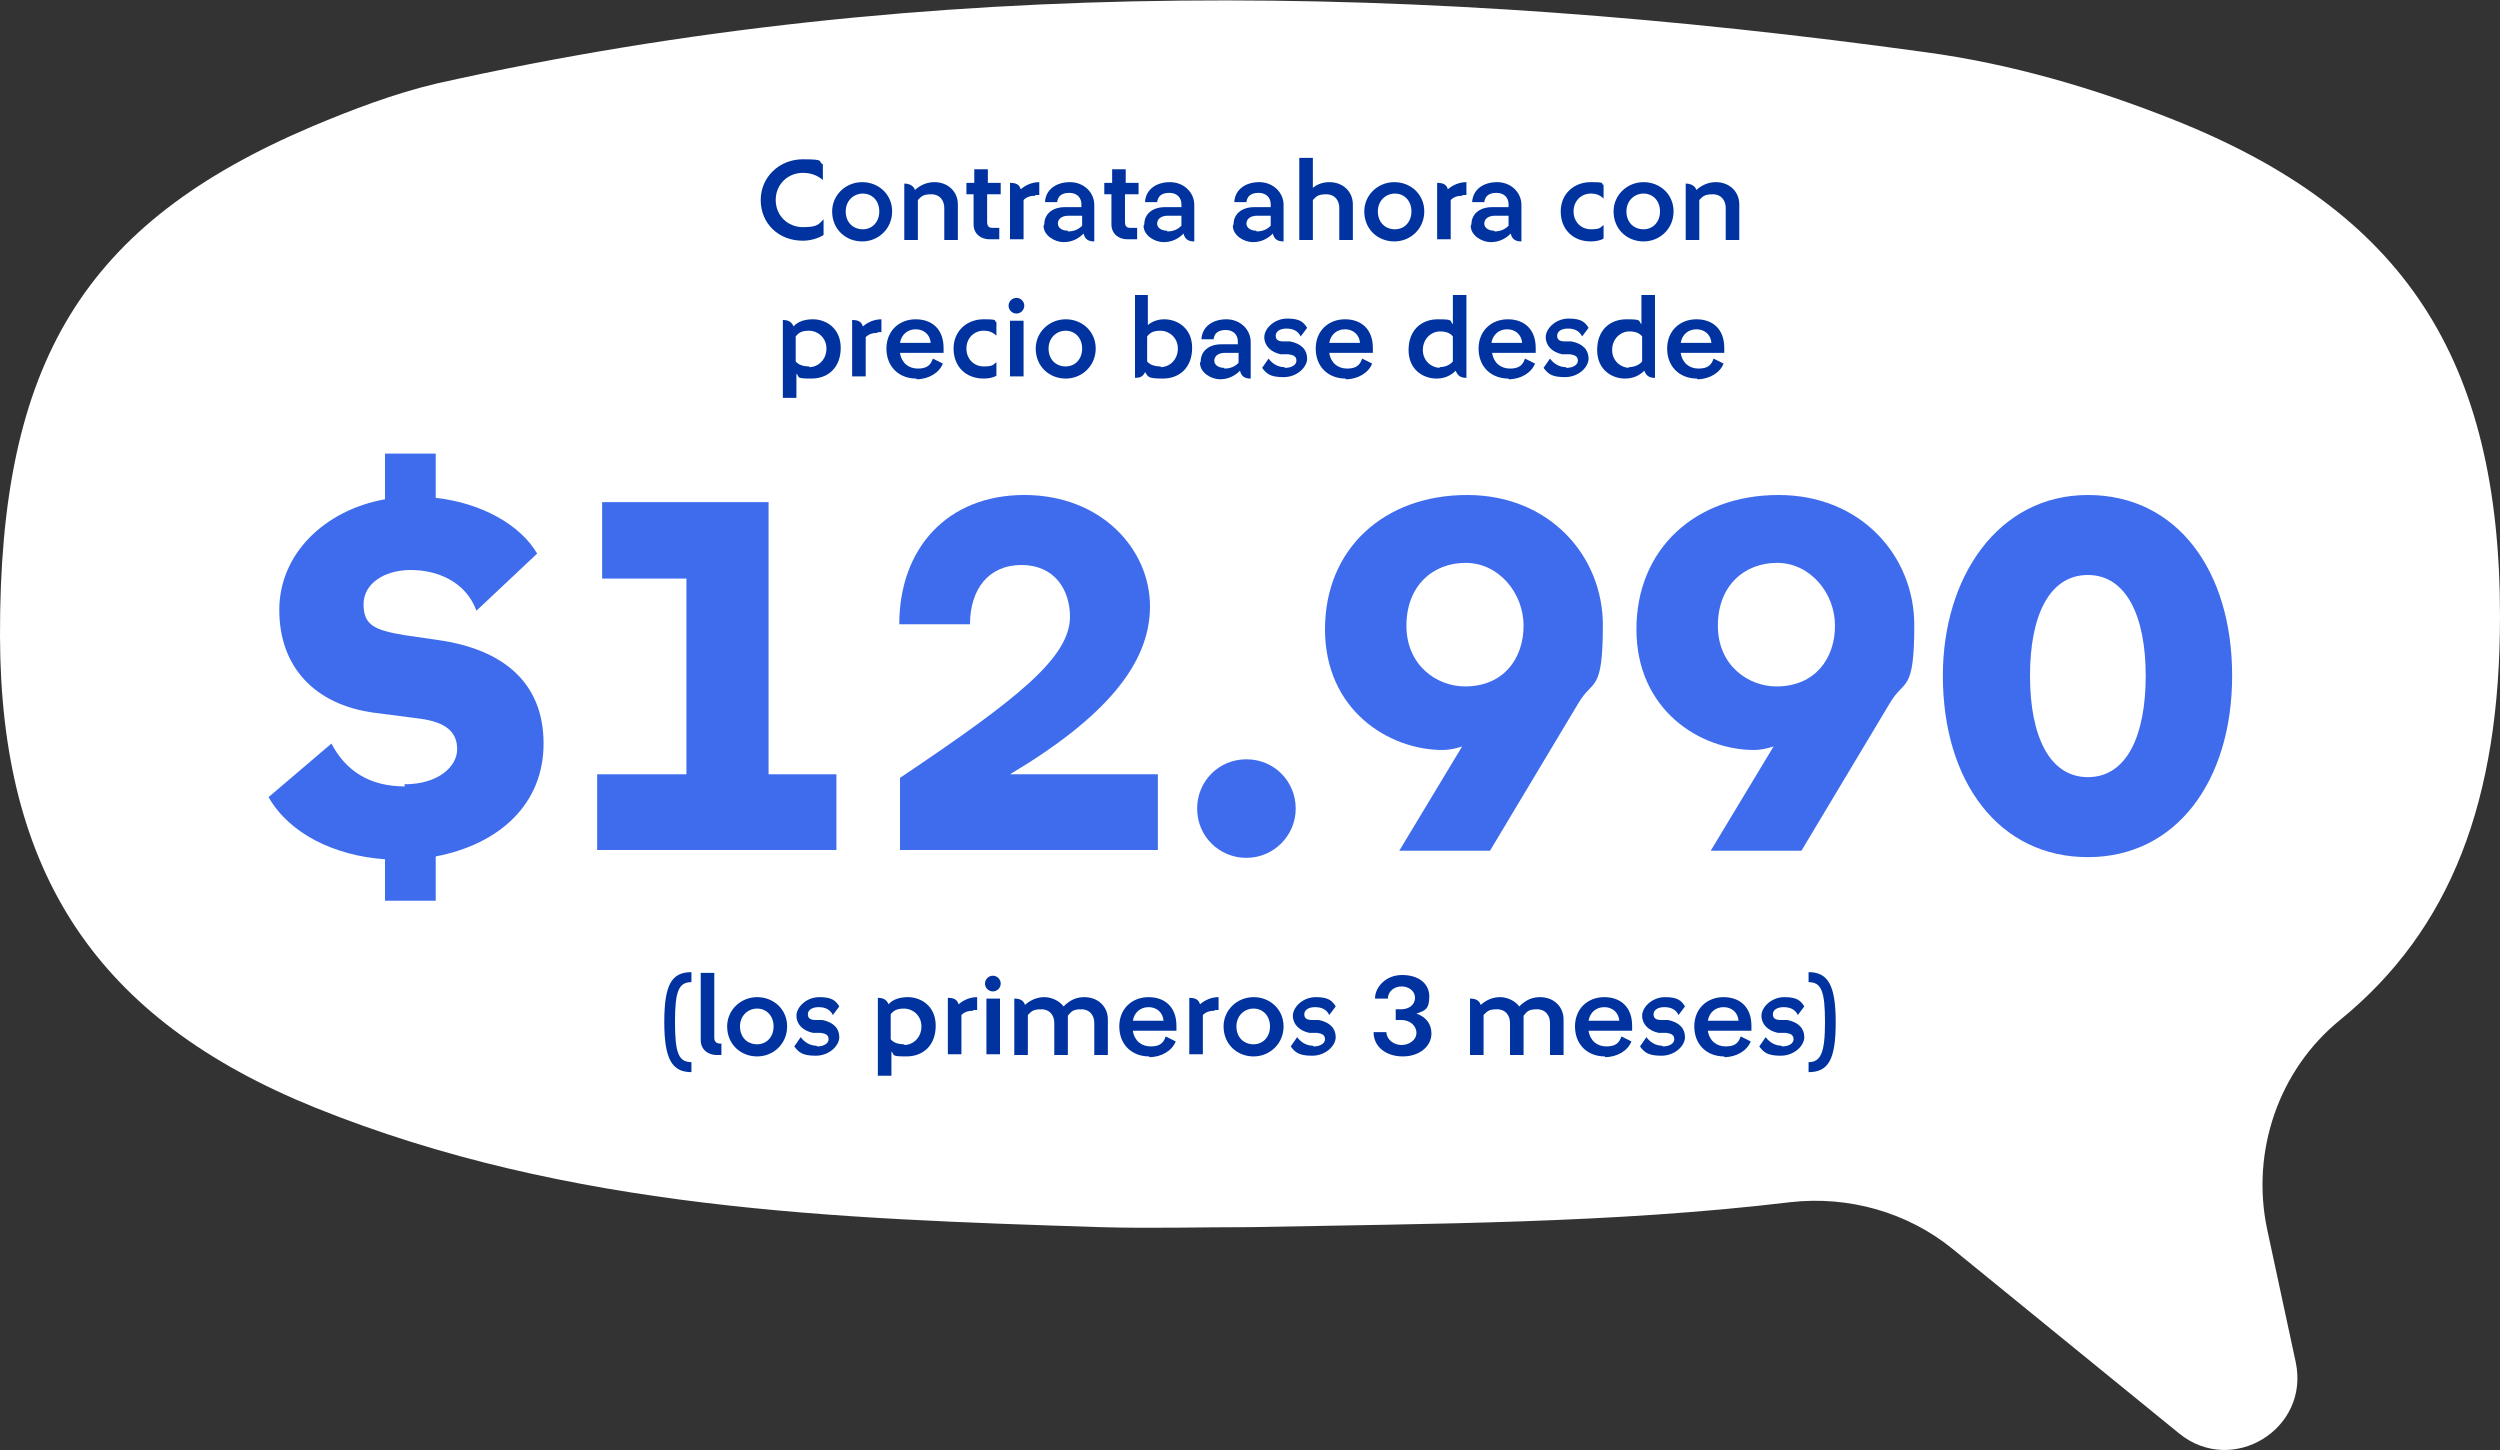 <?xml version="1.0" encoding="UTF-8"?>
<svg id="Capa_1" xmlns="http://www.w3.org/2000/svg" version="1.1" viewBox="0 0 350 203">
  <rect x="0" y="0" width="350" height="203" fill="#333333" stroke="none"/>
  <defs>
    <style>
      .st0 {
        fill: #3e6ced;
      }

      .st1 {
        fill: #fff;
      }

      .st2 {
        fill: #0033a0;
      }
    </style>
  </defs>
  <path class="st1" d="M43.7,17.7c5.7-2.4,11.5-4.6,17.4-6C130.3-3.8,199.9-2.3,269.5,7.3c11.9,1.6,23.6,5,34.9,9.5,32.1,12.8,45.6,33.3,45.6,69.5,0,25.7-6.8,43.8-22.4,56.5-8.6,7-12.5,18.4-10.2,29.3l4,18.6c2,9.4-8.9,16-16.3,10l-31.8-25.9c-6.3-5.1-14.5-7.4-22.6-6.5-25,3-50.3,3-75.6,3.5-7,0-14.1.2-21.1,0-37.1-1.2-74.3-2.4-109.8-16.7C13.5,142.7.1,122.2,0,89.1-.1,50.7,11.7,31.3,43.7,17.7Z" />
  <g>
    <path class="st2" d="M106.5,28c0-3.2,2.6-5.7,5.9-5.7s2,.3,2.8.7v2.2c-.7-.6-1.6-1-2.8-1-2.1,0-3.8,1.6-3.8,3.8s1.7,3.8,3.8,3.8,2.2-.4,2.9-1.1v2.2c-.8.5-1.9.8-2.9.8-3.4,0-5.9-2.4-5.9-5.7Z" />
    <path class="st2" d="M116.5,29.6c0-2.3,1.9-4.1,4.2-4.1s4.2,1.7,4.2,4.1-1.9,4.2-4.2,4.2-4.2-1.7-4.2-4.2ZM120.8,32.1c1.3,0,2.3-1,2.3-2.5s-1-2.5-2.3-2.5-2.4,1-2.4,2.5,1,2.5,2.4,2.5Z" />
    <path class="st2" d="M128.2,26.5c.7-.6,1.6-1,2.6-1,2,0,3.3,1.4,3.3,3.1v5h-1.9v-4.5c0-1-.6-1.9-1.8-1.9s-1.4.3-1.9.8v5.6h-1.9v-7.9c.7,0,1.3.3,1.5.9Z" />
    <path class="st2" d="M136.3,31.4v-4.2s-1,0-1,0v-1.6h1.1v-1.9h1.9v1.9s1.8,0,1.8,0v1.6h-1.9v3.9c0,.6.3.8.7.8h1v1.6h-1.4c-1.1,0-2.2-.7-2.2-2.1Z" />
    <path class="st2" d="M145,27.4c-.8,0-1.3.2-1.7.6v5.5h-1.9v-7.9c.8,0,1.3.2,1.5.9.7-.6,1.6-1,2.6-1v1.8c-.1,0-.4,0-.6,0Z" />
    <path class="st2" d="M146.2,31.4c0-1.4,1.1-2.4,2.9-2.4h2.3v-.4c0-.9-.6-1.6-1.7-1.6s-1.6.5-1.7,1.3h-1.7c.1-1.8,1.6-2.8,3.5-2.8s3.4,1.4,3.4,3.2v5.1c-.7,0-1.3-.2-1.5-1.1-.7.7-1.6,1.2-2.8,1.2s-2.8-.9-2.8-2.3ZM149.5,32.4c.9,0,1.5-.3,2-.8v-1.4h-1.9c-1,0-1.5.5-1.5,1.1s.6,1,1.4,1Z" />
    <path class="st2" d="M155.6,31.4v-4.2s-1,0-1,0v-1.6h1.1v-1.9h1.9v1.9s1.8,0,1.8,0v1.6h-1.9v3.9c0,.6.3.8.7.8h1v1.6h-1.4c-1.1,0-2.2-.7-2.2-2.1Z" />
    <path class="st2" d="M160.2,31.4c0-1.4,1.1-2.4,2.9-2.4h2.3v-.4c0-.9-.6-1.6-1.7-1.6s-1.6.5-1.7,1.3h-1.7c.1-1.8,1.6-2.8,3.5-2.8s3.4,1.4,3.4,3.2v5.1c-.7,0-1.3-.2-1.5-1.1-.7.7-1.6,1.2-2.8,1.2s-2.8-.9-2.8-2.3ZM163.4,32.4c.9,0,1.5-.3,2-.8v-1.4h-1.9c-1,0-1.5.5-1.5,1.1s.6,1,1.4,1Z" />
    <path class="st2" d="M172.7,31.4c0-1.4,1.1-2.4,2.9-2.4h2.3v-.4c0-.9-.6-1.6-1.7-1.6s-1.6.5-1.7,1.3h-1.7c.1-1.8,1.6-2.8,3.5-2.8s3.4,1.4,3.4,3.2v5.1c-.7,0-1.3-.2-1.5-1.1-.7.7-1.6,1.2-2.8,1.2s-2.8-.9-2.8-2.3ZM175.9,32.4c.9,0,1.5-.3,2-.8v-1.4h-1.9c-1,0-1.5.5-1.5,1.1s.6,1,1.4,1Z" />
    <path class="st2" d="M183.8,22.1v4.2c.6-.5,1.4-.8,2.3-.8,2,0,3.3,1.4,3.3,3.1v5h-1.9v-4.5c0-1-.6-1.9-1.8-1.9s-1.4.3-1.9.8v5.6h-1.9v-11.5h1.9Z" />
    <path class="st2" d="M191,29.6c0-2.3,1.9-4.1,4.2-4.1s4.2,1.7,4.2,4.1-1.9,4.2-4.2,4.2-4.2-1.7-4.2-4.2ZM195.3,32.1c1.3,0,2.3-1,2.3-2.5s-1-2.5-2.3-2.5-2.4,1-2.4,2.5,1,2.5,2.4,2.5Z" />
    <path class="st2" d="M204.8,27.4c-.8,0-1.3.2-1.7.6v5.5h-1.9v-7.9c.8,0,1.3.2,1.5.9.7-.6,1.6-1,2.6-1v1.8c-.1,0-.4,0-.6,0Z" />
    <path class="st2" d="M206,31.4c0-1.4,1.1-2.4,2.9-2.4h2.3v-.4c0-.9-.6-1.6-1.7-1.6s-1.6.5-1.7,1.3h-1.7c.1-1.8,1.6-2.8,3.5-2.8s3.4,1.4,3.4,3.2v5.1c-.7,0-1.3-.2-1.5-1.1-.7.7-1.6,1.2-2.8,1.2s-2.8-.9-2.8-2.3ZM209.2,32.4c.9,0,1.5-.3,2-.8v-1.4h-1.9c-1,0-1.5.5-1.5,1.1s.6,1,1.4,1Z" />
    <path class="st2" d="M222.7,27.1c-1.3,0-2.4,1-2.4,2.5s1.1,2.5,2.4,2.5,1.3-.2,1.8-.6v1.9c-.5.3-1.2.4-1.8.4-2.5,0-4.2-1.7-4.2-4.2s1.9-4.1,4.2-4.1,1.3.2,1.8.4v1.9c-.5-.5-1.1-.7-1.7-.7Z" />
    <path class="st2" d="M225.9,29.6c0-2.3,1.9-4.1,4.2-4.1s4.2,1.7,4.2,4.1-1.9,4.2-4.2,4.2-4.2-1.7-4.2-4.2ZM230.1,32.1c1.3,0,2.3-1,2.3-2.5s-1-2.5-2.3-2.5-2.4,1-2.4,2.5,1,2.5,2.4,2.5Z" />
    <path class="st2" d="M237.6,26.5c.7-.6,1.6-1,2.6-1,2,0,3.3,1.4,3.3,3.1v5h-1.9v-4.5c0-1-.6-1.9-1.8-1.9s-1.4.3-1.9.8v5.6h-1.9v-7.9c.7,0,1.3.3,1.5.9Z" />
    <path class="st2" d="M111.1,45.7c.6-.7,1.6-1,2.7-1,1.8,0,3.9,1.2,3.9,4s-1.8,4.3-4.1,4.3-1.6-.2-2.1-.7v3.4h-1.9v-10.9c.7,0,1.2.2,1.5.9ZM113.3,51.4c1.2,0,2.4-1,2.4-2.6s-1.3-2.5-2.4-2.5-1.5.3-1.9.8v3.5c.4.5,1.1.7,1.9.7Z" />
    <path class="st2" d="M122.9,46.6c-.8,0-1.3.2-1.7.6v5.5h-1.9v-7.9c.8,0,1.3.2,1.5.9.7-.6,1.6-1,2.6-1v1.8c-.1,0-.4,0-.6,0Z" />
    <path class="st2" d="M128.3,53c-2.5,0-4.2-1.7-4.2-4.2s1.8-4.1,4.1-4.1,3.9,1.4,3.9,4,0,.4,0,.7h-6.1c.2,1.4,1.2,2.2,2.5,2.2s1.8-.5,2.1-1.4l1.4.7c-.5,1.3-2,2.2-3.7,2.2ZM128.2,46.1c-1.1,0-2,.7-2.2,1.9h4.3c-.1-1.2-1-1.9-2.1-1.9Z" />
    <path class="st2" d="M137.7,46.3c-1.3,0-2.4,1-2.4,2.5s1.1,2.5,2.4,2.5,1.3-.2,1.8-.6v1.9c-.5.3-1.2.4-1.8.4-2.5,0-4.2-1.7-4.2-4.2s1.9-4.1,4.2-4.1,1.3.2,1.8.4v1.9c-.5-.5-1.1-.7-1.7-.7Z" />
    <path class="st2" d="M142.3,41.7c.6,0,1.1.5,1.1,1.1s-.5,1.1-1.1,1.1-1.1-.5-1.1-1.1.5-1.1,1.1-1.1ZM141.4,44.9h1.9v7.8h-1.9v-7.8Z" />
    <path class="st2" d="M145,48.8c0-2.3,1.9-4.1,4.2-4.1s4.2,1.7,4.2,4.1-1.9,4.2-4.2,4.2-4.2-1.7-4.2-4.2ZM149.2,51.3c1.3,0,2.3-1,2.3-2.5s-1-2.5-2.3-2.5-2.4,1-2.4,2.5,1,2.5,2.4,2.5Z" />
    <path class="st2" d="M160.7,41.3v4.2c.6-.5,1.4-.8,2.3-.8,1.8,0,3.9,1.2,3.9,4s-1.8,4.3-4.1,4.3-2-.3-2.5-.9c-.3.7-.8.8-1.4.8v-11.6h1.9ZM162.5,51.4c1.2,0,2.4-1,2.4-2.6s-1.3-2.5-2.4-2.5-1.5.3-1.9.8v3.5c.4.5,1.1.7,1.9.7Z" />
    <path class="st2" d="M168.1,50.6c0-1.4,1.1-2.4,2.9-2.4h2.3v-.4c0-.9-.6-1.6-1.7-1.6s-1.6.5-1.7,1.3h-1.7c.1-1.8,1.6-2.8,3.5-2.8s3.4,1.4,3.4,3.2v5.1c-.7,0-1.3-.2-1.5-1.1-.7.7-1.6,1.2-2.8,1.2s-2.8-.9-2.8-2.3ZM171.4,51.6c.9,0,1.5-.3,2-.8v-1.4h-1.9c-1,0-1.5.5-1.5,1.1s.6,1,1.4,1Z" />
    <path class="st2" d="M179.9,51.5c.9,0,1.6-.4,1.6-1s-.4-.8-1.1-.9h-1.1c-1.4-.3-2.3-1.2-2.3-2.4s1.4-2.6,3.2-2.6,2.3.5,2.8,1.3l-.9,1.2c-.4-.8-1.1-1.1-2-1.1s-1.5.4-1.5,1,.4.8,1.1.8h.9c1.6.3,2.4,1.2,2.4,2.4s-1.4,2.6-3.3,2.6-2.4-.5-3-1.3l.9-1.3c.5.7,1.3,1.2,2.2,1.2Z" />
    <path class="st2" d="M188.4,53c-2.5,0-4.2-1.7-4.2-4.2s1.8-4.1,4.1-4.1,3.9,1.4,3.9,4,0,.4,0,.7h-6.1c.2,1.4,1.2,2.2,2.5,2.2s1.8-.5,2.1-1.4l1.4.7c-.5,1.3-2,2.2-3.7,2.2ZM188.3,46.1c-1.1,0-2,.7-2.2,1.9h4.3c-.1-1.2-1-1.9-2.1-1.9Z" />
    <path class="st2" d="M203.8,51.9c-.7.7-1.6,1.1-2.7,1.1-1.8,0-3.9-1.2-3.9-4s1.8-4.3,4.1-4.3,1.6.2,2.1.7v-4.1h1.9v11.6c-.7,0-1.2-.2-1.5-1ZM201.5,51.4c.8,0,1.5-.3,1.9-.8v-3.5c-.4-.5-1-.7-1.8-.7-1.2,0-2.4,1-2.4,2.6s1.3,2.5,2.4,2.5Z" />
    <path class="st2" d="M211.2,53c-2.5,0-4.2-1.7-4.2-4.2s1.8-4.1,4.1-4.1,3.9,1.4,3.9,4,0,.4,0,.7h-6.1c.2,1.4,1.2,2.2,2.5,2.2s1.8-.5,2.1-1.4l1.4.7c-.5,1.3-2,2.2-3.7,2.2ZM211,46.1c-1.1,0-2,.7-2.2,1.9h4.3c-.1-1.2-1-1.9-2.1-1.9Z" />
    <path class="st2" d="M219.3,51.5c.9,0,1.6-.4,1.6-1s-.4-.8-1.1-.9h-1.1c-1.4-.3-2.3-1.2-2.3-2.4s1.4-2.6,3.2-2.6,2.3.5,2.8,1.3l-.9,1.2c-.4-.8-1.1-1.1-2-1.1s-1.5.4-1.5,1,.4.8,1.1.8h.9c1.6.3,2.4,1.2,2.4,2.4s-1.4,2.6-3.3,2.6-2.4-.5-3-1.3l.9-1.3c.5.7,1.3,1.2,2.2,1.2Z" />
    <path class="st2" d="M230.2,51.9c-.7.7-1.6,1.1-2.7,1.1-1.8,0-3.9-1.2-3.9-4s1.8-4.3,4.1-4.3,1.6.2,2.1.7v-4.1h1.9v11.6c-.7,0-1.2-.2-1.5-1ZM228,51.4c.8,0,1.5-.3,1.9-.8v-3.5c-.4-.5-1-.7-1.8-.7-1.2,0-2.4,1-2.4,2.6s1.3,2.5,2.4,2.5Z" />
    <path class="st2" d="M237.6,53c-2.5,0-4.2-1.7-4.2-4.2s1.8-4.1,4.1-4.1,3.9,1.4,3.9,4,0,.4,0,.7h-6.1c.2,1.4,1.2,2.2,2.5,2.2s1.8-.5,2.1-1.4l1.4.7c-.5,1.3-2,2.2-3.7,2.2ZM237.5,46.1c-1.1,0-2,.7-2.2,1.9h4.3c-.1-1.2-1-1.9-2.1-1.9Z" />
  </g>
  <g>
    <path class="st2" d="M96.8,136.1v1.4c-1.8,0-2.3,1.3-2.3,5.6s.5,5.6,2.3,5.6v1.4c-2.7,0-3.8-1.8-3.8-7s1-7,3.8-7Z" />
    <path class="st2" d="M98.1,136.2h1.9v9.1c0,.6.4.8.8.8h.2v1.6h-.7c-1.1,0-2.2-.7-2.2-2.1v-9.4Z" />
    <path class="st2" d="M101.8,143.7c0-2.3,1.9-4.1,4.2-4.1s4.2,1.7,4.2,4.1-1.9,4.2-4.2,4.2-4.2-1.7-4.2-4.2ZM106,146.2c1.3,0,2.3-1,2.3-2.5s-1-2.5-2.3-2.5-2.4,1-2.4,2.5,1,2.5,2.4,2.5Z" />
    <path class="st2" d="M114.4,146.5c.9,0,1.6-.4,1.6-1s-.4-.8-1.1-.9h-1.1c-1.4-.3-2.3-1.2-2.3-2.4s1.4-2.6,3.2-2.6,2.3.5,2.8,1.3l-.9,1.2c-.4-.8-1.1-1.1-2-1.1s-1.5.4-1.5,1,.4.8,1.1.8h.9c1.6.3,2.4,1.2,2.4,2.4s-1.4,2.6-3.3,2.6-2.4-.5-3-1.3l.9-1.3c.5.7,1.3,1.2,2.2,1.2Z" />
    <path class="st2" d="M124.4,140.6c.6-.7,1.6-1,2.7-1,1.8,0,3.9,1.2,3.9,4s-1.8,4.3-4.1,4.3-1.6-.2-2.1-.7v3.4h-1.9v-10.9c.7,0,1.2.2,1.5.9ZM126.6,146.3c1.2,0,2.4-1,2.4-2.6s-1.3-2.5-2.4-2.5-1.5.3-1.9.8v3.5c.4.5,1.1.7,1.9.7Z" />
    <path class="st2" d="M136.3,141.5c-.8,0-1.3.2-1.7.6v5.5h-1.9v-7.9c.8,0,1.3.2,1.5.9.7-.6,1.6-1,2.6-1v1.8c-.1,0-.4,0-.6,0Z" />
    <path class="st2" d="M139,136.6c.6,0,1.1.5,1.1,1.1s-.5,1.1-1.1,1.1-1.1-.5-1.1-1.1.5-1.1,1.1-1.1ZM138.1,139.8h1.9v7.8h-1.9v-7.8Z" />
    <path class="st2" d="M143.6,140.6c.7-.6,1.6-1,2.6-1s2.1.5,2.7,1.3c.9-.9,1.8-1.3,2.9-1.3,2,0,3.3,1.4,3.3,3.1v5h-1.9v-4.5c0-1-.6-1.9-1.8-1.9s-1.4.3-1.9.9c0,.2,0,.4,0,.5v5h-1.9v-4.5c0-1-.6-1.9-1.8-1.9s-1.4.3-1.9.8v5.6h-1.9v-7.9c.7,0,1.3.2,1.5.9Z" />
    <path class="st2" d="M160.9,147.9c-2.5,0-4.2-1.7-4.2-4.2s1.8-4.1,4.1-4.1,3.9,1.4,3.9,4,0,.4,0,.7h-6.1c.2,1.4,1.2,2.2,2.5,2.2s1.8-.5,2.1-1.4l1.4.7c-.5,1.3-2,2.2-3.7,2.2ZM160.8,141c-1.1,0-2,.7-2.2,1.9h4.3c-.1-1.2-1-1.9-2.1-1.9Z" />
    <path class="st2" d="M170.1,141.5c-.8,0-1.3.2-1.7.6v5.5h-1.9v-7.9c.8,0,1.3.2,1.5.9.7-.6,1.6-1,2.6-1v1.8c-.1,0-.4,0-.6,0Z" />
    <path class="st2" d="M171.3,143.7c0-2.3,1.9-4.1,4.2-4.1s4.2,1.7,4.2,4.1-1.9,4.2-4.2,4.2-4.2-1.7-4.2-4.2ZM175.5,146.2c1.3,0,2.3-1,2.3-2.5s-1-2.5-2.3-2.5-2.4,1-2.4,2.5,1,2.5,2.4,2.5Z" />
    <path class="st2" d="M183.9,146.5c.9,0,1.6-.4,1.6-1s-.4-.8-1.1-.9h-1.1c-1.4-.3-2.3-1.2-2.3-2.4s1.4-2.6,3.2-2.6,2.3.5,2.8,1.3l-.9,1.2c-.4-.8-1.1-1.1-2-1.1s-1.5.4-1.5,1,.4.8,1.1.8h.9c1.6.3,2.4,1.2,2.4,2.4s-1.4,2.6-3.3,2.6-2.4-.5-3-1.3l.9-1.3c.5.7,1.3,1.2,2.2,1.2Z" />
    <path class="st2" d="M192.1,144.5h2c0,1,1,1.8,2.1,1.8s2.1-.7,2.1-1.7-.9-1.8-2.1-1.8h-.8v-1.5h.8c1,0,1.9-.6,1.9-1.6s-.9-1.6-1.9-1.6-1.9.7-1.9,1.7h-1.8c0-1.6,1.5-3.3,3.8-3.3s3.8,1.2,3.8,3-.6,2-1.8,2.4c1.4.5,2.1,1.5,2.1,2.8,0,1.8-1.7,3.2-4,3.2s-4.1-1.3-4.1-3.4Z" />
    <path class="st2" d="M207.4,140.6c.7-.6,1.6-1,2.6-1s2.1.5,2.7,1.3c.9-.9,1.8-1.3,2.9-1.3,2,0,3.3,1.4,3.3,3.1v5h-1.9v-4.5c0-1-.6-1.9-1.8-1.9s-1.4.3-1.9.9c0,.2,0,.4,0,.5v5h-1.9v-4.5c0-1-.6-1.9-1.8-1.9s-1.4.3-1.9.8v5.6h-1.9v-7.9c.7,0,1.3.2,1.5.9Z" />
    <path class="st2" d="M224.7,147.9c-2.5,0-4.2-1.7-4.2-4.2s1.8-4.1,4.1-4.1,3.9,1.4,3.9,4,0,.4,0,.7h-6.1c.2,1.4,1.2,2.2,2.5,2.2s1.8-.5,2.1-1.4l1.4.7c-.5,1.3-2,2.2-3.7,2.2ZM224.6,141c-1.1,0-2,.7-2.2,1.9h4.3c-.1-1.2-1-1.9-2.1-1.9Z" />
    <path class="st2" d="M232.8,146.5c.9,0,1.6-.4,1.6-1s-.4-.8-1.1-.9h-1.1c-1.4-.3-2.3-1.2-2.3-2.4s1.4-2.6,3.2-2.6,2.3.5,2.8,1.3l-.9,1.2c-.4-.8-1.1-1.1-2-1.1s-1.5.4-1.5,1,.4.8,1.1.8h.9c1.6.3,2.4,1.2,2.4,2.4s-1.4,2.6-3.3,2.6-2.4-.5-3-1.3l.9-1.3c.5.7,1.3,1.2,2.2,1.2Z" />
    <path class="st2" d="M241.4,147.9c-2.5,0-4.2-1.7-4.2-4.2s1.8-4.1,4.1-4.1,3.9,1.4,3.9,4,0,.4,0,.7h-6.1c.2,1.4,1.2,2.2,2.5,2.2s1.8-.5,2.1-1.4l1.4.7c-.5,1.3-2,2.2-3.7,2.2ZM241.3,141c-1.1,0-2,.7-2.2,1.9h4.3c-.1-1.2-1-1.9-2.1-1.9Z" />
    <path class="st2" d="M249.5,146.5c.9,0,1.6-.4,1.6-1s-.4-.8-1.1-.9h-1.1c-1.4-.3-2.3-1.2-2.3-2.4s1.4-2.6,3.2-2.6,2.3.5,2.8,1.3l-.9,1.2c-.4-.8-1.1-1.1-2-1.1s-1.5.4-1.5,1,.4.8,1.1.8h.9c1.6.3,2.4,1.2,2.4,2.4s-1.4,2.6-3.3,2.6-2.4-.5-3-1.3l.9-1.3c.5.7,1.3,1.2,2.2,1.2Z" />
    <path class="st2" d="M253.2,137.5v-1.4c2.7,0,3.8,1.8,3.8,7s-1,7-3.8,7v-1.4c1.7,0,2.3-1.3,2.3-5.6s-.5-5.6-2.3-5.6Z" />
  </g>
  <g>
    <path class="st0" d="M56.6,109.8c4.8,0,7.4-2.5,7.4-4.9s-1.5-3.8-5.3-4.3l-6.2-.8c-8.5-1.1-13.4-6.5-13.4-14.4s6.4-14,14.8-15.5v-6.4h7.1v6.2c6.3.7,11.8,3.7,14.2,7.8l-8.5,8c-1.5-4.1-5.5-5.7-9.2-5.7s-6.6,1.9-6.6,4.8,1.5,3.6,5.6,4.3l4.8.7c9.2,1.3,14.8,6,14.8,14.5s-6.2,14.1-15.1,15.8v6.2h-7.1v-5.8c-7.1-.5-13.4-3.6-16.3-8.7l8.8-7.5c2,3.8,5.3,6,10.3,6Z" />
    <path class="st0" d="M107.7,108.4h9.4v10.6h-33.5v-10.6h12.5v-27.4h-11.8v-10.7h23.3v38.1Z" />
    <path class="st0" d="M149.8,86.4c0-3.9-2.2-7.3-6.8-7.3s-7.2,3.4-7.2,8.3h-9.9c0-10.6,6.7-18.1,17.5-18.1s17.6,7.6,17.6,15.6-6.2,15.5-19.6,23.5h20.7v10.6h-36.1v-10.1c16.7-11.2,23.8-16.9,23.8-22.6Z" />
    <path class="st0" d="M167.6,113.2c0-3.8,3-6.9,6.9-6.9s6.9,3.1,6.9,6.9-3.1,6.9-6.9,6.9-6.9-3-6.9-6.9Z" />
    <path class="st0" d="M202,105c-7.6,0-16.5-5.6-16.5-16.9s8.3-18.8,19.9-18.8,19,8.6,19,18.2-1.4,7.5-3.4,10.9l-12.4,20.7h-12.7l8.8-14.6c-.9.3-1.8.5-2.8.5ZM205.1,96.1c5.4,0,8.2-3.9,8.2-8.5s-3.5-8.8-8.1-8.8-8.3,3.2-8.3,8.8,4.3,8.5,8.2,8.5Z" />
    <path class="st0" d="M245.6,105c-7.6,0-16.5-5.6-16.5-16.9s8.3-18.8,19.9-18.8,19,8.6,19,18.2-1.4,7.5-3.4,10.9l-12.4,20.7h-12.7l8.8-14.6c-.9.3-1.8.5-2.8.5ZM248.7,96.1c5.4,0,8.2-3.9,8.2-8.5s-3.5-8.8-8.1-8.8-8.3,3.2-8.3,8.8,4.3,8.5,8.2,8.5Z" />
    <path class="st0" d="M272,94.6c0-13.9,7.8-25.3,20.3-25.3s20.2,10.6,20.2,25.3-7.8,25.4-20.2,25.4-20.3-10.5-20.3-25.4ZM292.3,108.8c5.5,0,8.1-5.9,8.1-14.2s-2.7-14.1-8.1-14.1-8.1,5.7-8.1,14.1,2.7,14.2,8.1,14.2Z" />
  </g>
</svg>
